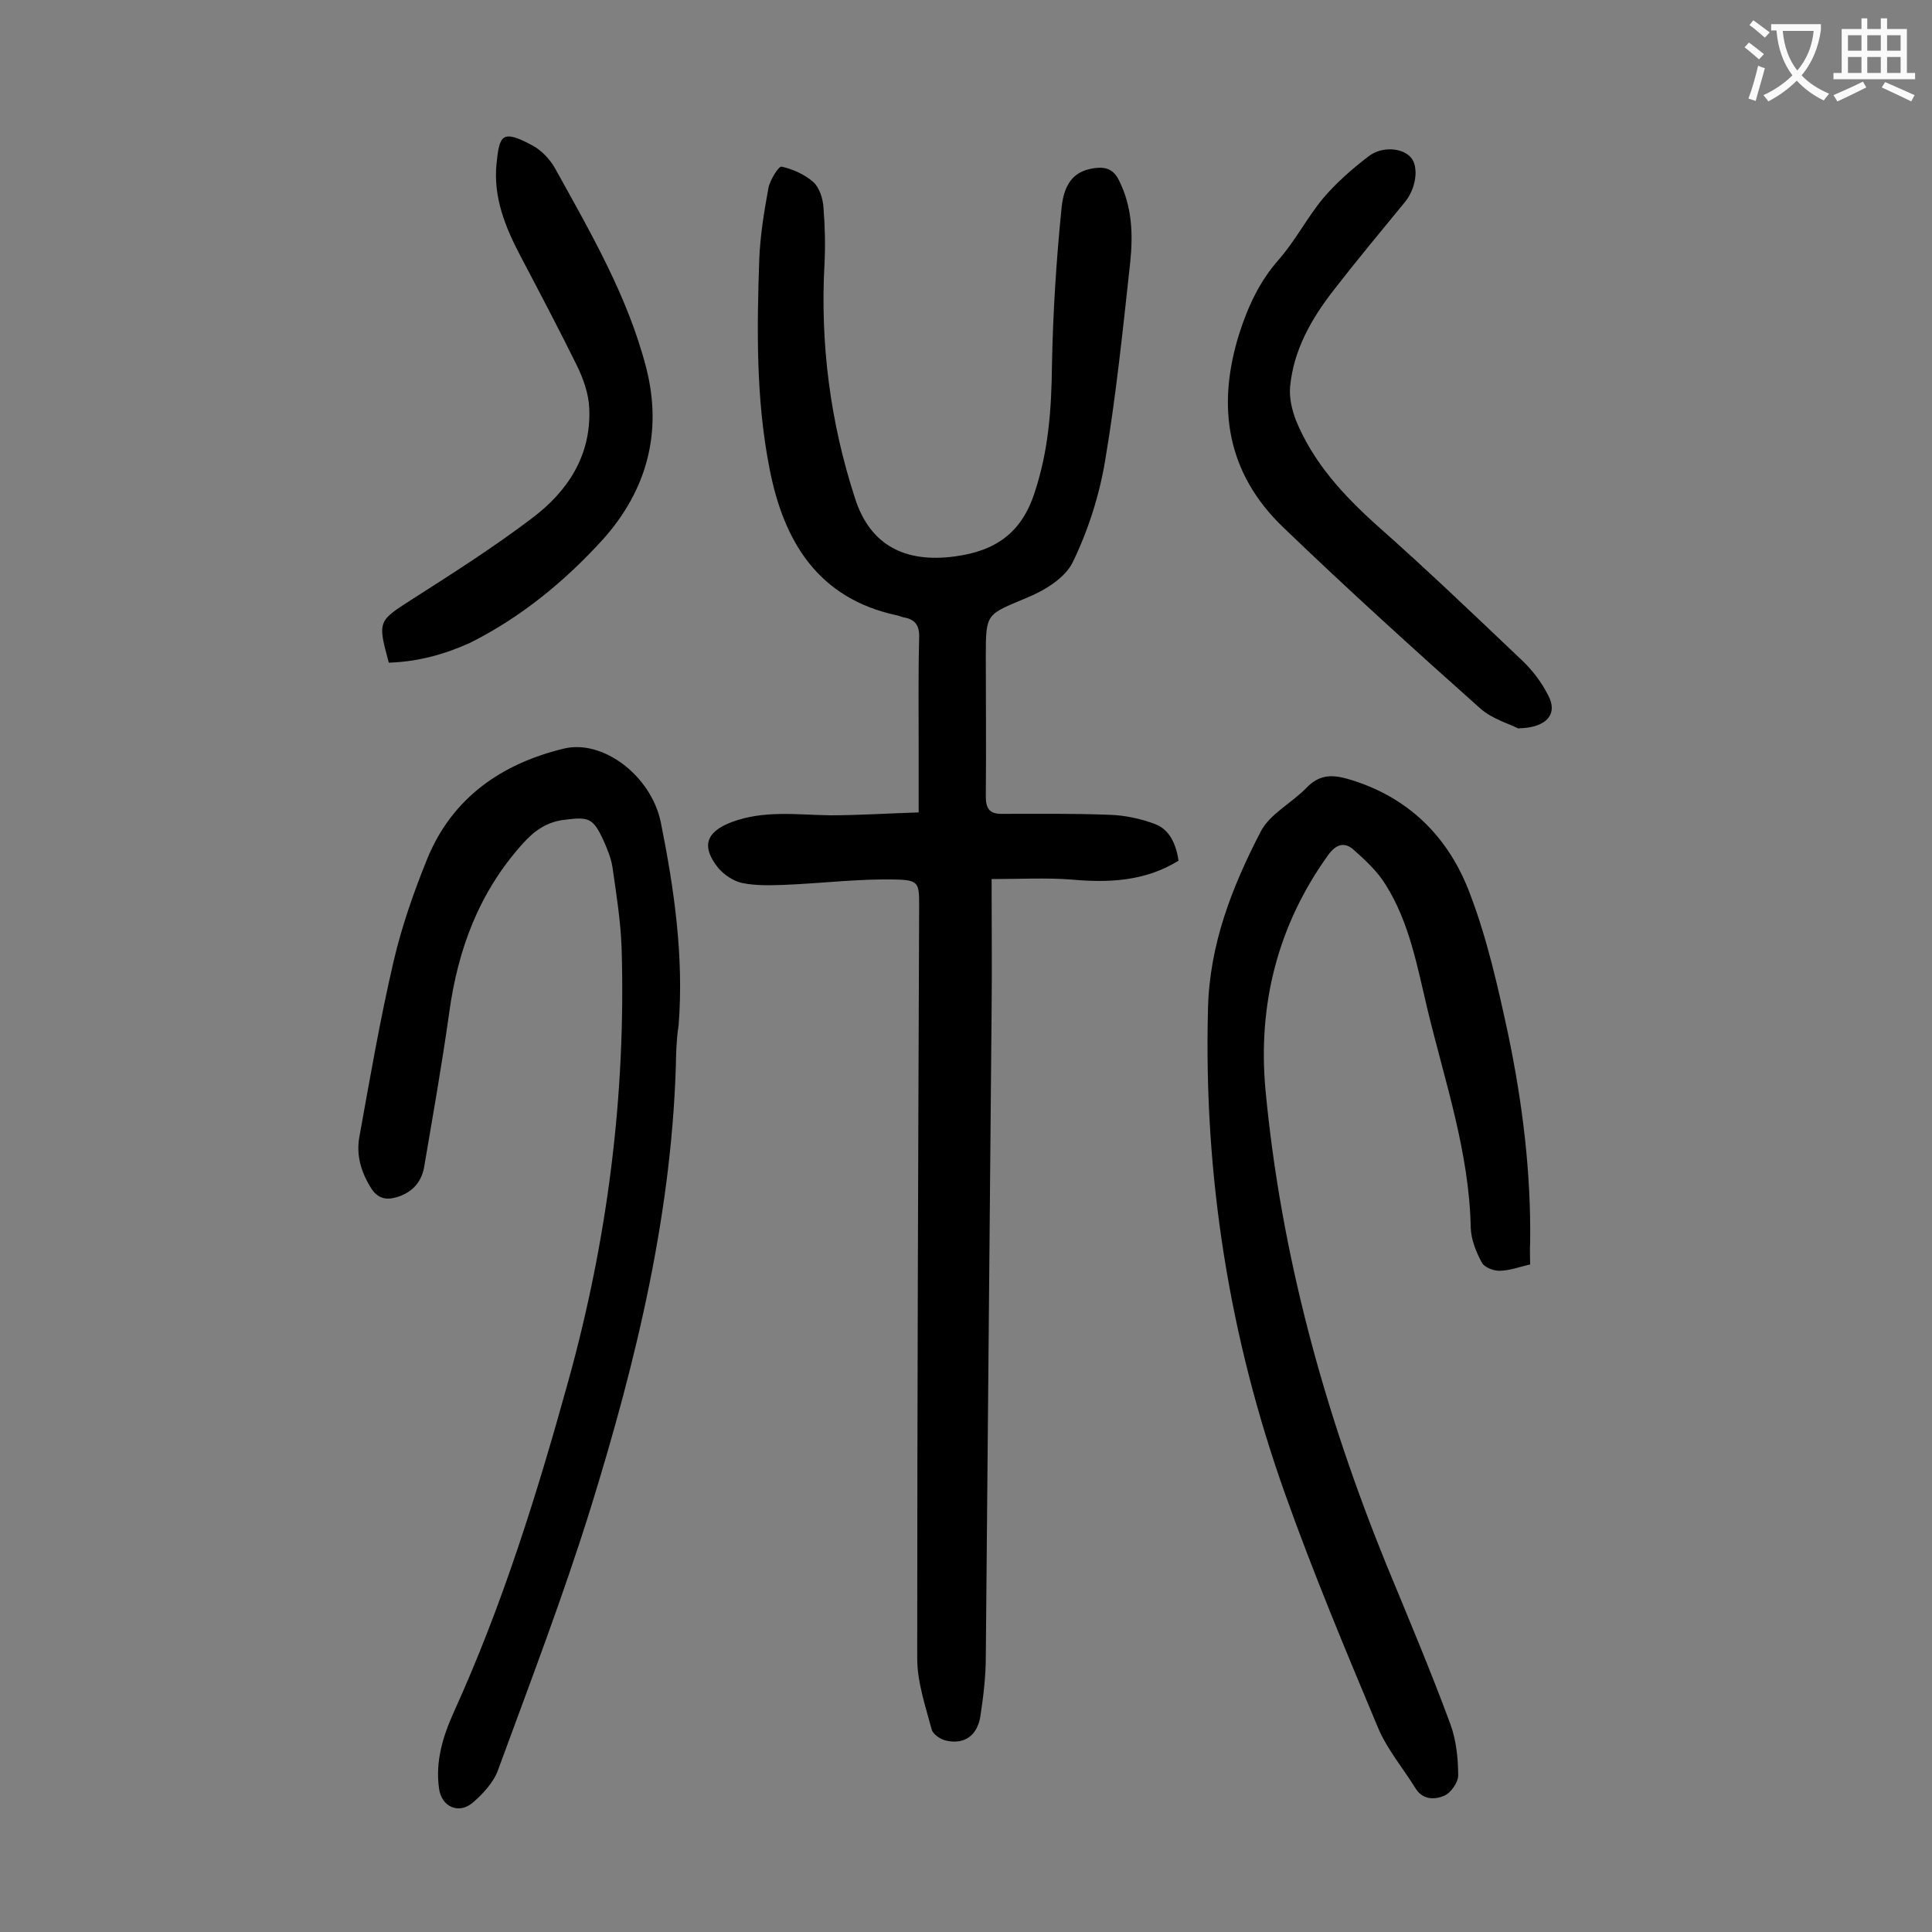 <svg enable-background="new 0 0 400 400" viewBox="0 0 400 400" xmlns="http://www.w3.org/2000/svg"><rect x="0" y="0" width="400" height="400" fill="#808080" stroke="none"/><g fill="#000001"><path d="m244 178.2c-7 4.3-14.5 4.6-22.2 3.9-5.2-.4-10.5-.1-16.5-.1 0 9.5.1 18.4 0 27.3-.4 44.6-.8 89.1-1.2 133.7 0 4.1-.5 8.2-1.1 12.2-.6 4.1-3.3 6-7 5.2-1.2-.2-2.8-1.3-3.1-2.3-1.3-4.9-3-9.8-3-14.8 0-51.9.2-103.7.4-155.6 0-4.8 0-5.5-4.8-5.6-7.7-.2-15.4.8-23.1 1.1-2.9.1-6 .2-8.8-.4-1.8-.4-3.7-1.7-4.9-3.1-3.6-4.5-2.5-7.5 2.8-9.5 6.7-2.5 13.5-1.5 20.3-1.4 6 0 12.1-.4 18.4-.6 0-4.8 0-9 0-13.2 0-7.6-.1-15.3.1-22.9.1-2.6-.8-3.9-3.3-4.3-.4-.1-.8-.3-1.3-.4-16.4-3.5-23.5-15.4-26.4-30.5-2.8-14.3-2.6-28.8-2.1-43.3.2-4.9 1-9.8 1.9-14.7.3-1.6 2.1-4.5 2.7-4.4 2.3.5 4.8 1.6 6.6 3.2 1.3 1.2 2 3.5 2.1 5.4.3 3.8.4 7.7.2 11.6-.9 16.5 1.2 32.7 6.3 48.4 3.1 9.8 10.4 13.5 20.7 12.1 8.3-1.1 13.8-4.8 16.5-13.2 2.9-8.7 3.5-17.4 3.6-26.4.2-10.9.9-21.8 2-32.7.6-5.6 3.1-7.6 6.9-8.1 2.3-.3 3.9.3 5 2.6 2.7 5.4 2.9 11.1 2.3 16.9-1.5 13.7-2.9 27.5-5.2 41.1-1.2 7.2-3.5 14.4-6.7 21-1.6 3.3-5.9 5.9-9.6 7.4-8.3 3.5-8.4 3.1-8.4 12.1 0 9.6.1 19.2 0 28.9 0 2.4.6 3.7 3.2 3.7 7.5 0 15-.1 22.5.2 3.1.1 6.4.8 9.3 1.9 3 1.1 4.4 4.1 4.9 7.6z"/><path d="m316.8 261.8c-2.3.5-4.3 1.3-6.4 1.3-1.2 0-3.1-.7-3.6-1.7-1.2-2.2-2.2-4.7-2.3-7.2-.3-15.7-5.4-30.4-9-45.4-2.1-8.8-3.7-17.8-8.6-25.6-1.7-2.8-4.3-5.2-6.8-7.4-1.8-1.5-3.5-1-5.1 1.2-10.5 14.6-14.6 31-13 48.6 3.2 34.1 12.2 66.8 25.1 98.5 4.5 10.9 9.1 21.8 13.2 32.9 1.2 3.3 1.6 7.1 1.6 10.6 0 1.4-1.5 3.6-2.9 4.2-1.9.8-4.4.9-5.9-1.5-2.6-4.2-5.9-8.1-7.8-12.6-6.7-16-13.4-32-19.2-48.3-11.6-32.5-16.9-66-16-100.5.3-13.4 5-25.3 10.9-36.7 1.9-3.7 6.4-5.9 9.5-9.1 2.5-2.6 5-2.8 8.3-1.9 12.7 3.6 21.2 12.1 25.6 24 3.5 9.2 5.7 19 7.8 28.7 3 14.3 4.8 28.8 4.6 43.4-.1 1.5 0 3 0 4.5z"/><path d="m140 217.8c-.6 32.5-8.2 63.7-17.7 94.4-5.7 18.3-12.6 36.3-19.2 54.3-.9 2.5-3.1 4.9-5.2 6.7-2.9 2.5-6.5.9-7-2.9-.8-5.6.8-10.8 3-15.7 10.1-22.2 17.3-45.3 23.8-68.8 8.1-29.3 11.9-59.1 11-89.5-.2-5.6-1.1-11.2-1.9-16.8-.3-1.9-1.1-3.8-1.9-5.6-2.1-4.5-3-4.8-7.8-4.2-3.8.4-6.4 2.2-8.9 5-9 10-13.4 21.8-15.2 35-1.5 10.7-3.4 21.4-5.2 32-.6 3.2-2.6 5.3-5.8 6.2-2.1.6-3.8.2-5.1-1.8-2.1-3.3-3.2-6.9-2.5-10.7 2.2-12.2 4.3-24.4 7.1-36.4 1.7-7.3 4.2-14.4 7-21.3 5.2-12.6 15.4-19.6 28.2-22.7 8.1-2 18.1 5.6 20.1 15.2 2.8 13.9 4.8 27.9 3.7 42.1-.3 1.7-.4 3.6-.5 5.5z"/><path d="m314.3 150.8c-1.7-.9-5.3-1.9-7.8-4.1-13.8-12.3-27.5-24.7-40.8-37.5-11.7-11.2-13.9-25-9.1-40.2 1.8-5.6 4.2-10.8 8.2-15.3 3.4-3.9 5.8-8.6 9.1-12.6 2.7-3.2 6-6.1 9.4-8.7 2.8-2.2 7.1-1.8 8.8.2 1.7 1.9 1.1 6.4-1.2 9.2-5 6.1-10 12.1-14.8 18.3-4.6 5.9-8.3 12.4-9 20-.2 2.3.4 4.8 1.2 6.9 3.6 8.8 9.8 15.5 16.8 21.8 10.3 9.1 20.2 18.6 30.1 28 2.1 2 4 4.5 5.3 7.1 2.1 3.8-.1 6.8-6.2 6.9z"/><path d="m80.5 137.2c-2.4-8.8-2.2-8.6 5.1-13.3 8.3-5.3 16.6-10.6 24.4-16.5 7.5-5.6 12.4-13 12-22.8-.1-3-1.2-6.1-2.5-8.8-3.8-7.7-7.8-15.3-11.8-22.9-3.1-5.9-5.6-12.1-4.9-19 .6-5.9 1.1-7.2 7.4-3.8 1.9 1 3.7 2.9 4.8 4.9 7.3 13.2 15 26.4 18.8 41.2 3.4 13.3.1 25.3-8.9 35.4-7.9 8.7-17 16.2-27.6 21.5-5.3 2.4-10.8 3.9-16.8 4.1z"/></g><path d="m362.1 8.8c1.1.8 2.1 1.6 3.1 2.4l-1 1.1c-1.3-1.1-2.3-2-3-2.5zm1.9 4.8c.5.2.9.4 1.4.5-.6 2.3-1.3 4.5-1.9 6.8l-1.5-.5c.8-2.1 1.4-4.3 2-6.8zm-1-9.4c1.3.9 2.4 1.8 3.4 2.5l-1 1.1c-1.4-1.2-2.4-2.1-3.2-2.6zm3.7 2.2v-1.4h10.3v1.2c-.5 3.6-1.8 6.8-4 9.4 1.5 1.6 3.4 2.8 5.7 3.8-.3.4-.7.8-1.1 1.4-2.3-1.1-4.1-2.5-5.6-4.1-1.6 1.6-3.6 3.1-5.9 4.3-.3-.5-.7-.9-1-1.3 2.4-1.1 4.4-2.5 6-4.1-1.9-2.5-3-5.6-3.3-9.3h-1.1zm8.8 0h-6.4c.3 3.3 1.3 6 3 8.2 2-2.3 3.1-5.1 3.4-8.2z" fill="#fafafb"/><path d="m385.3 3.8h1.3v2.2h2.8v-2.2h1.3v2.2h4.1v9.1h1.7v1.3h-16.9v-1.3h1.7v-9.1h4.1v-2.2zm.4 13.1.7 1.2c-1.8.9-3.8 1.9-6 2.9-.2-.4-.5-.8-.8-1.3 2.3-1 4.3-1.9 6.1-2.8zm-3.1-6.4h2.8v-3.2h-2.8zm0 4.6h2.8v-3.3h-2.8zm4-4.6h2.8v-3.2h-2.8zm0 4.6h2.8v-3.3h-2.8zm3.7 1.9c2.1.9 4.1 1.8 6.1 2.7l-.7 1.3c-2.2-1.1-4.2-2-6.1-2.9zm3.2-9.7h-2.8v3.2h2.8zm-2.8 7.8h2.8v-3.3h-2.8z" fill="#fafafb"/></svg>